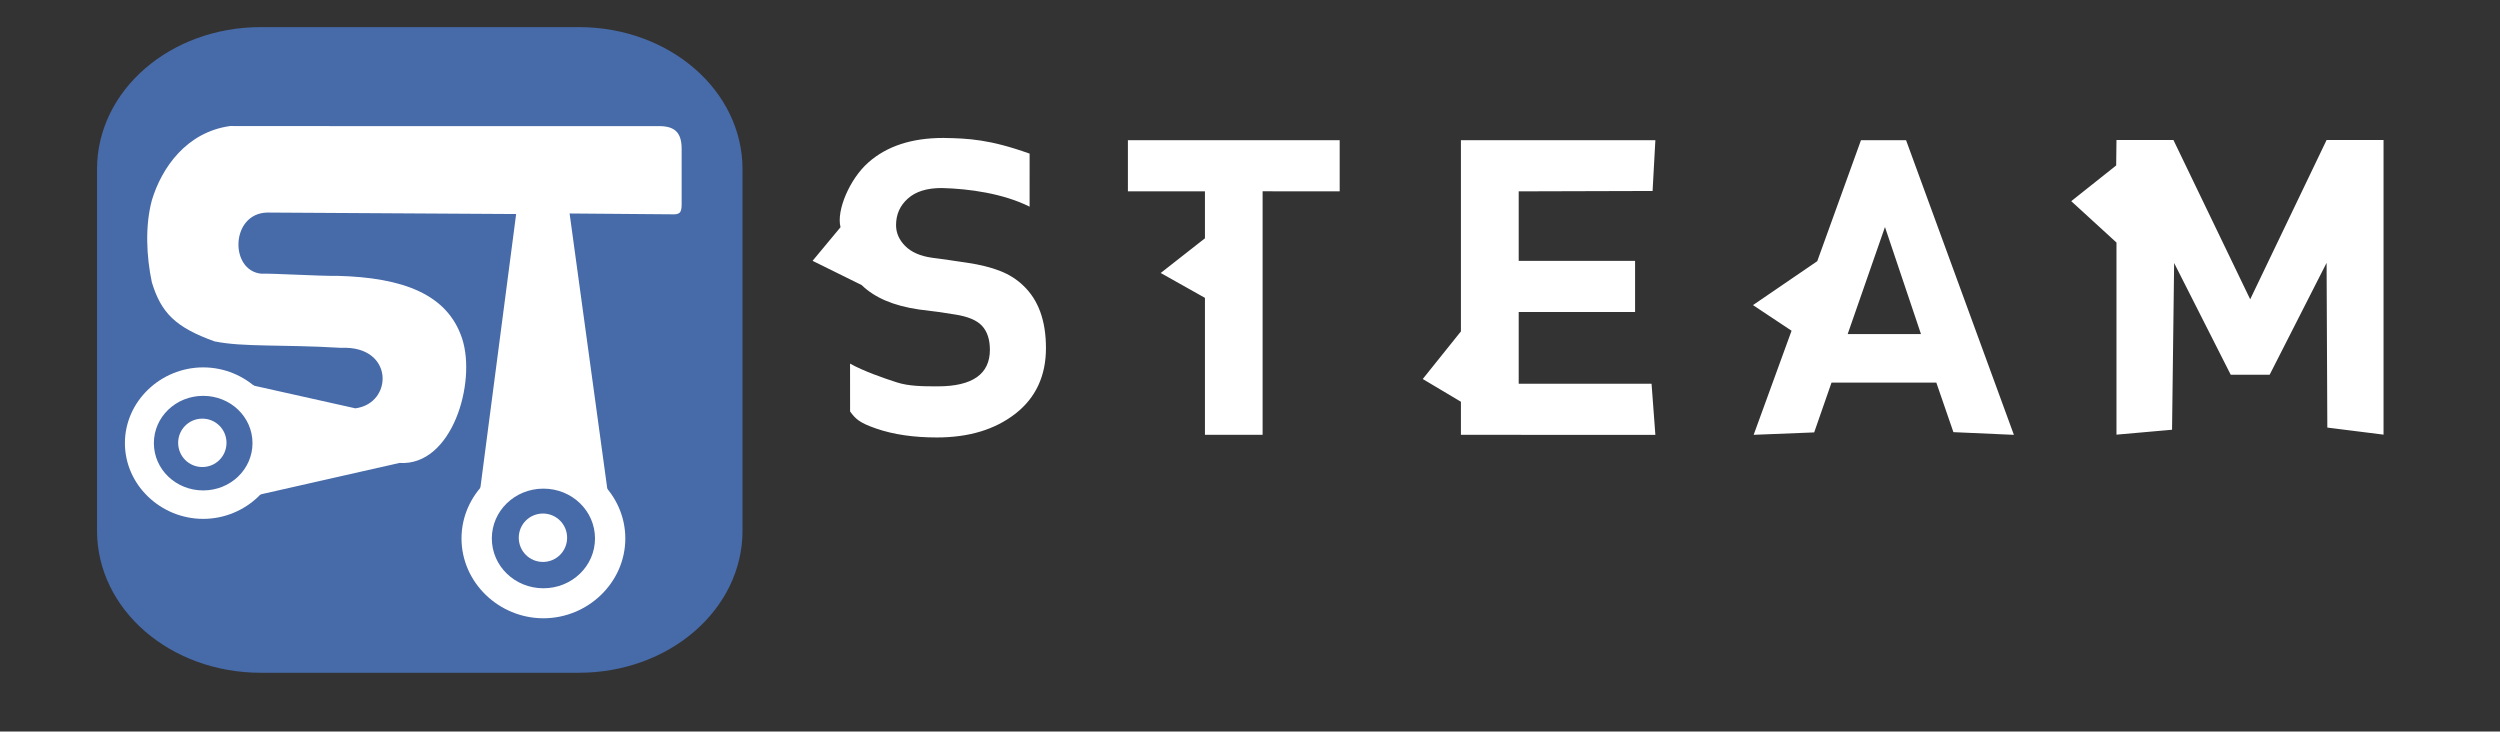 <svg version="1.1" viewBox="0 0 304.3 89.04" xmlns="http://www.w3.org/2000/svg">
 <rect x="0" y="0" width="304.3" height="89.04" fill="#333333" stroke="none"/>
 <g transform="matrix(1.05 0 0 .944 116.4 15.94)" fill="#fff">
  <path d="m6.859 36.45c-2.37 2.051-5.396 3.071-9.115 3.071-2.682 0-5.027-0.378-7.032-1.149-1.993-0.761-2.417-1.284-3.023-2.203l-0.005-6.171c1.53 0.963 4.017 1.92 5.416 2.417 1.394 0.506 3.05 0.516 4.747 0.516 4.027 0 6.048-1.581 6.048-4.717 0-1.326-0.307-2.356-0.914-3.089-0.607-0.729-1.665-1.212-3.174-1.467l-1.923-0.328-2.21-0.31c-2.92-0.469-5.138-1.513-6.643-3.149l-5.692-3.125 3.24-4.336c-0.5-2.161 1.074-6.233 3.215-8.337 2.149-2.12 5.044-3.172 8.705-3.172 2.917 0.053 5.37 0.182 10 2.021l-0.001 6.84c-3.054-1.699-7.017-2.319-10.2-2.403-1.698 0-3.002 0.447-3.912 1.356-0.914 0.907-1.37 2.047-1.37 3.432 0 0.993 0.353 1.895 1.054 2.68 0.709 0.797 1.747 1.308 3.125 1.522l2.058 0.314 1.976 0.324c1.534 0.251 2.817 0.611 3.859 1.071 1.042 0.451 1.931 1.084 2.665 1.869 1.763 1.846 2.641 4.534 2.641 8.067 0 3.596-1.185 6.407-3.535 8.458zm28.65-28.67v31.4h-6.684v-17.66l-5.129-3.207 5.129-4.472v-6.054h-8.931v-6.594h24.55v6.594zm22.99 31.4v-4.263l-4.426-2.933 4.426-6.141v-24.65h22.54l-0.322 6.546-15.52 0.049v8.964h13.49v6.594h-13.49v9.247h15.4l0.443 6.594zm57.09-0.344-1.98-6.387h-12.15l-2.01 6.421-7.015 0.31 4.394-13.42-4.472-3.305 7.45-5.662 5.068-15.6h5.228l12.5 37.99zm-7.934-26.45-4.322 13.8h8.496zm51.28 25.86-0.085-21.24-6.602 14.43h-4.51l-6.561-14.41-0.242 21.5-6.442 0.633v-24.77l-5.243-5.336 5.209-4.606 0.034-3.28h6.602l8.898 20.54 8.857-20.54h6.602v37.99z" stroke-width="4.322"/>
 </g>
 <g transform="translate(-49.15 -163.7)">
  <path d="m80.9 167h38.69c11.05 0 19.94 7.714 19.94 17.3v43.99c0 9.584-8.893 17.3-19.94 17.3h-38.69c-11.05 0-19.94-7.714-19.94-17.3v-43.99c0-9.584 8.893-17.3 19.94-17.3z" fill="#476aa8" stroke-linecap="round" stroke-linejoin="round" stroke-width="7.05" style="paint-order:stroke fill markers"/>
  <g transform="matrix(.67 0 0 .67 60.21 165.8)" fill="#fff">
   <path d="m30.97 46.59c-5.8-0.55-5.618-10.98 1.091-11.11l45.2 0.27-6.749 51.65c6.026-4.202 13.62-6.806 23.59 0.309l-7.13-52.06 18.26 0.149c1.713 0.088 2.08-0.163 2.097-1.789l-2e-3 -9.973c0.063-3.984-2.178-4.356-5.008-4.251l-46.28-0.002-30.74-0.021c-7.93 1.109-12.43 7.56-14.22 13.49-1.254 4.678-0.983 10.22 0 14.9 1.691 5.553 4.285 8.182 11.41 10.74 5.377 1.065 11.93 0.513 22.99 1.167 9.64-0.441 9.483 10.09 2.575 10.99l-23.87-5.335c12.42 7.069 7.578 18.54 0.918 22.27l30.96-7.014c9.57 0.635 14.03-14.63 11.37-22.64-2.668-8.027-10.74-11.05-22.7-11.35-2.895 0.068-11.5-0.458-13.76-0.391z"/>
   <path d="m82.13 90.16c2.434 0 4.393 1.96 4.393 4.396s-1.959 4.396-4.393 4.396-4.393-1.96-4.393-4.396 1.959-4.396 4.393-4.396z" stroke-linecap="round" stroke-linejoin="round" stroke-width="6.96" style="paint-order:stroke fill markers"/>
   <path d="m20.25 72.92c2.434 0 4.393 1.96 4.393 4.396s-1.959 4.396-4.393 4.396-4.393-1.96-4.393-4.396 1.959-4.396 4.393-4.396z" stroke-linecap="round" stroke-linejoin="round" stroke-width="6.96" style="paint-order:stroke fill markers"/>
  </g>
  <g transform="matrix(.67 0 0 .67 91.65 167.2)" fill="#fff" stroke-linecap="round" stroke-linejoin="round">
   <path d="m-26.52 61.52c-7.719 0-14.22 6.158-14.22 13.76 0 7.603 6.501 13.76 14.22 13.76s14.22-6.16 14.22-13.76-6.501-13.76-14.22-13.76zm0 5.172c4.963 0 8.959 3.83 8.959 8.589s-3.997 8.591-8.959 8.591c-4.963 0-8.957-3.832-8.957-8.591s3.994-8.589 8.957-8.589z" color="#000000" stroke-width="1.116" style="-inkscape-stroke:none;paint-order:stroke fill markers"/>
   <path d="m35.29 78.1c-8.076 0-14.88 6.488-14.88 14.5 0 8.01 6.801 14.5 14.88 14.5s14.88-6.49 14.88-14.5-6.801-14.5-14.88-14.5zm0 5.449c5.192 0 9.373 4.035 9.373 9.049s-4.181 9.051-9.373 9.051-9.37-4.037-9.37-9.051 4.179-9.049 9.37-9.049z" color="#000000" stroke-width="1.172" style="-inkscape-stroke:none;paint-order:stroke fill markers"/>
  </g>
 </g>
</svg>
